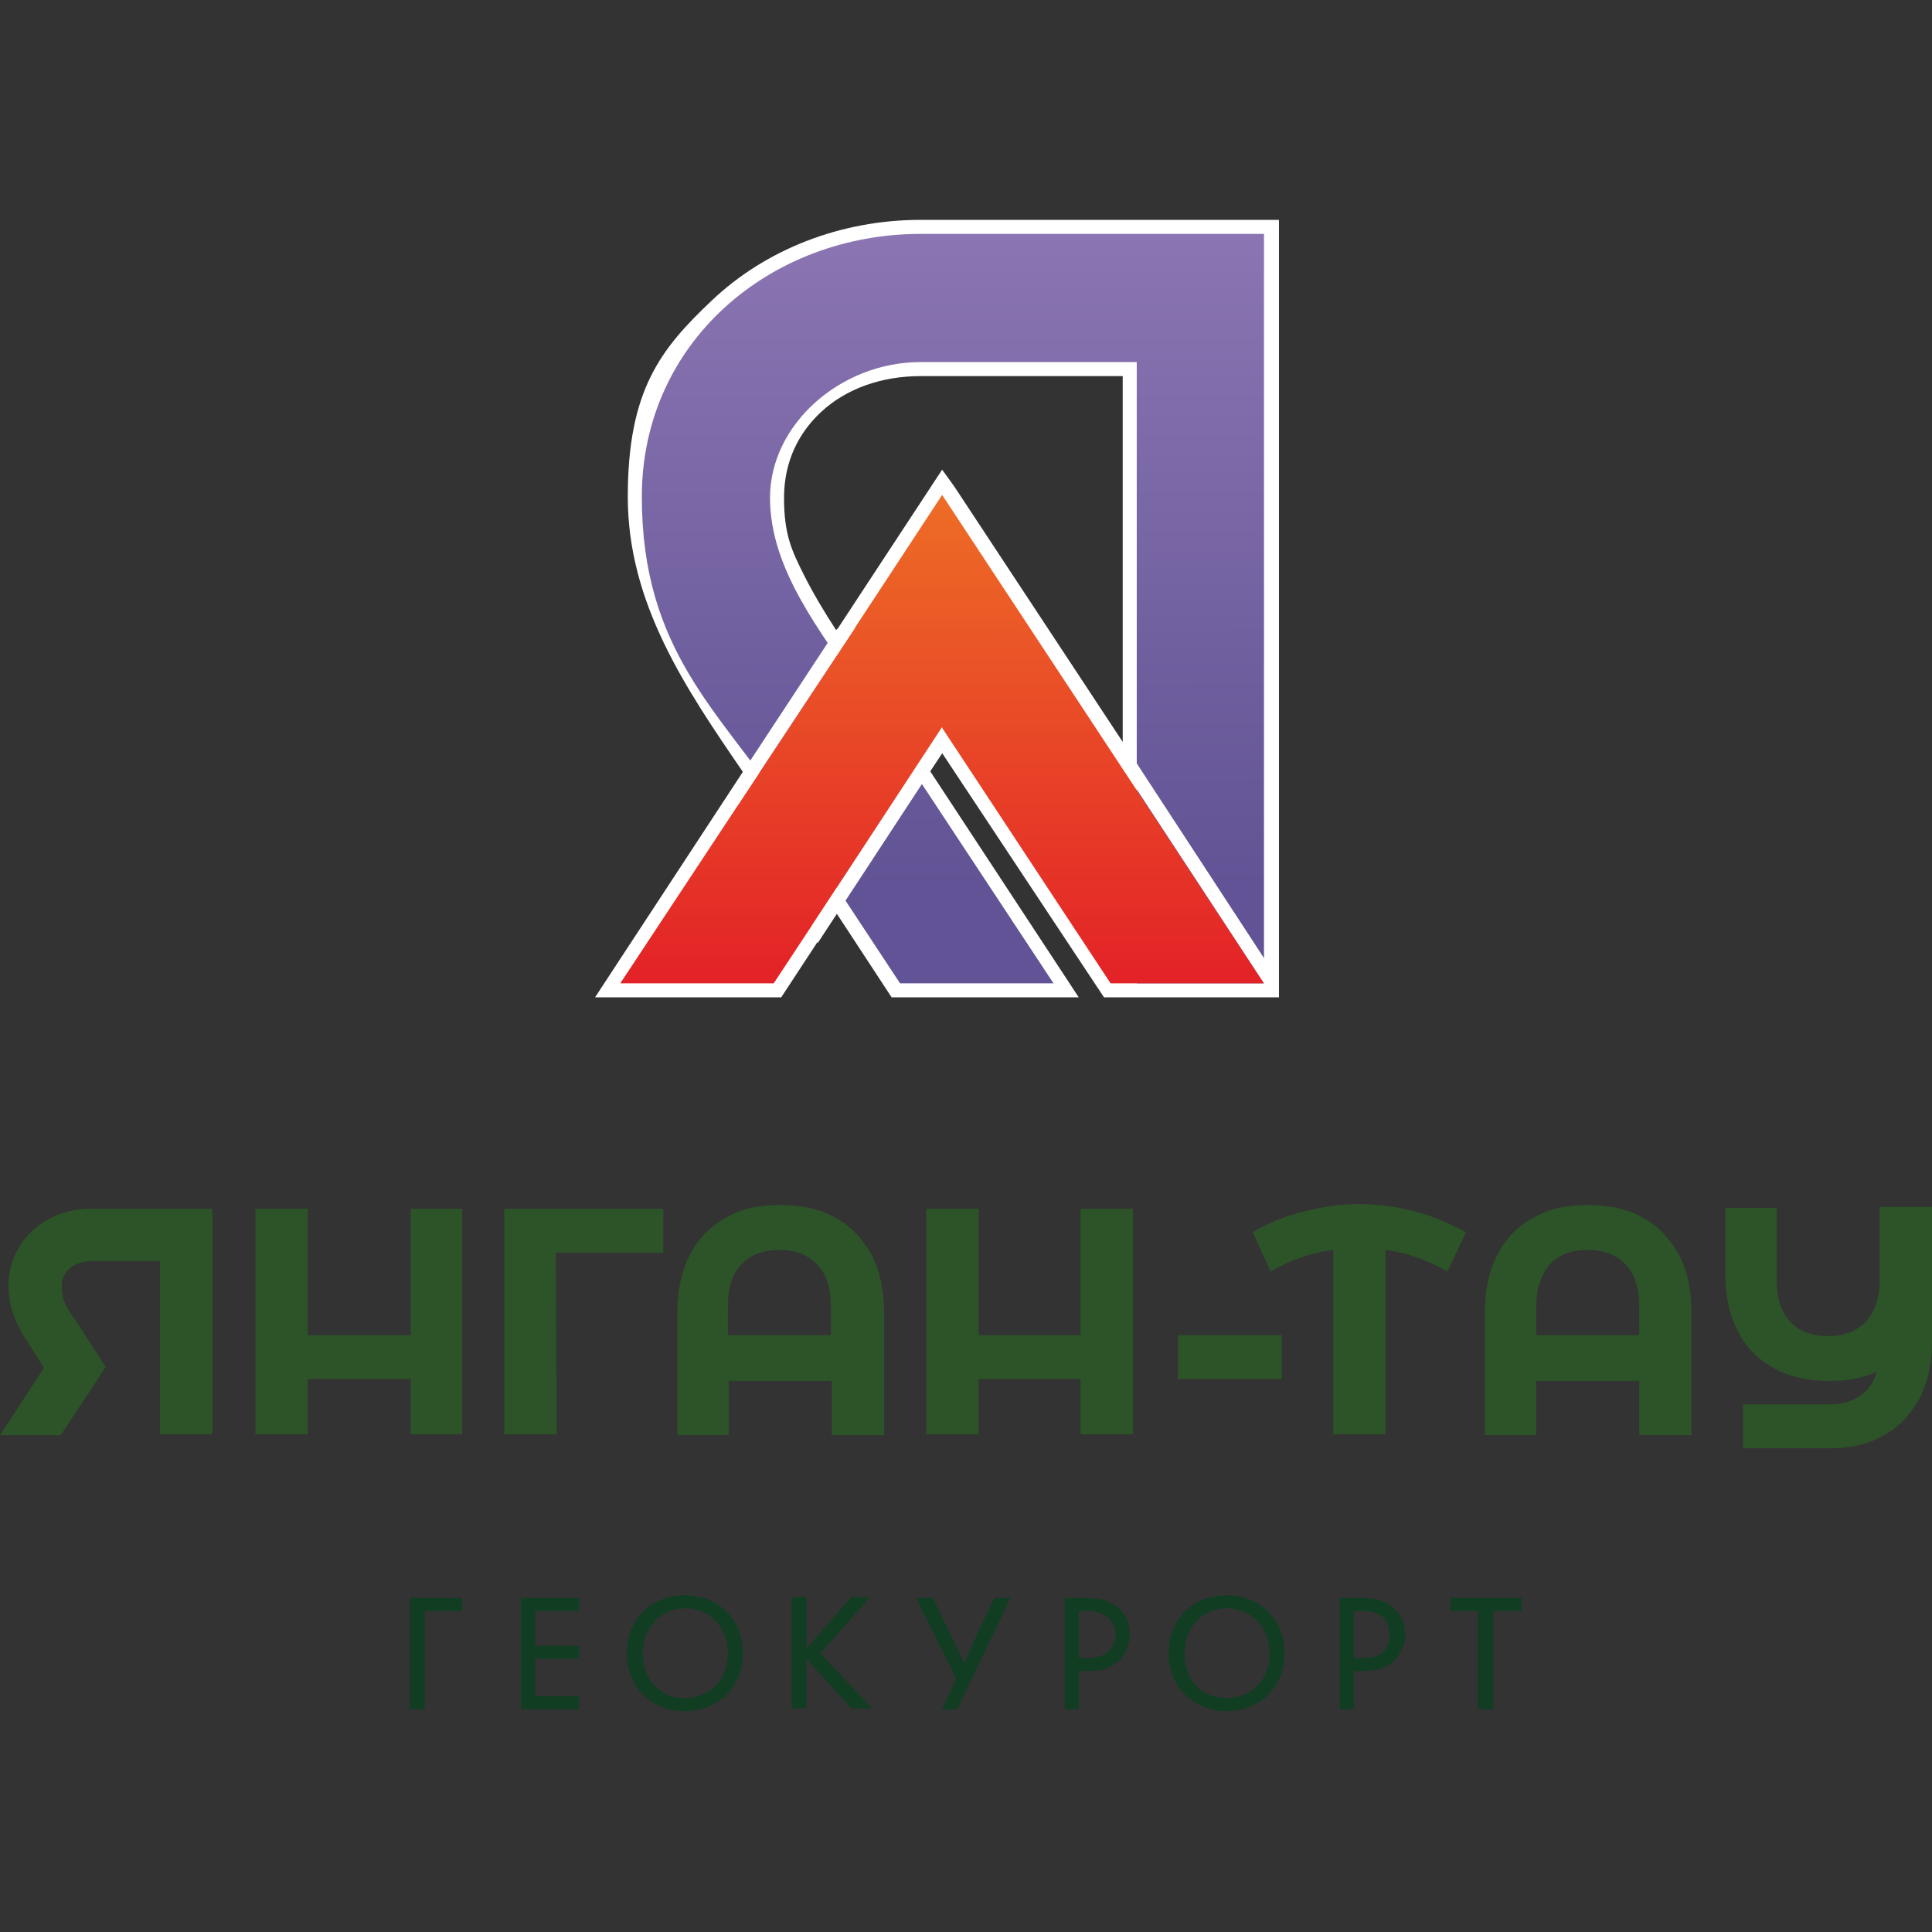 <?xml version="1.0" encoding="UTF-8"?>
<svg id="Layer_1" xmlns="http://www.w3.org/2000/svg" version="1.1" xmlns:xlink="http://www.w3.org/1999/xlink" viewBox="0 0 206.5 206.5">
  <rect x="0" y="0" width="206.5" height="206.5" fill="#333333" stroke="none"/>
  <!-- Generator: Adobe Illustrator 29.3.1, SVG Export Plug-In . SVG Version: 2.1.0 Build 151)  -->
  <defs>
    <style>
      .st0 {
        fill: url(#linear-gradient2);
      }

      .st1 {
        fill: #113d23;
      }

      .st2, .st3 {
        fill: #fff;
      }

      .st4 {
        fill: url(#linear-gradient1);
      }

      .st3 {
        fill-rule: evenodd;
      }

      .st5 {
        fill: none;
      }

      .st6 {
        clip-path: url(#clippath-1);
      }

      .st7 {
        fill: #2d5328;
      }

      .st8 {
        clip-path: url(#clippath-2);
      }

      .st9 {
        fill: url(#linear-gradient);
      }

      .st10 {
        clip-path: url(#clippath);
      }
    </style>
    <clipPath id="clippath">
      <path class="st5" d="M121.5,84.3l-20.7-31.4-11.4,17.1c-3.5-5.1-7.1-10.7-7.1-16.9,0-9,7.5-14.5,16.1-14.5h23.1v45.7ZM66.3,105.1h16.4l6.7-10.2,6.7,10.2h16.4l-14.8-22.7,3.1-4.7,18,27.3h16.4V25h-36.8c-16.1,0-29.8,11.6-29.8,28.1s6.5,20.4,12.6,29.3l-14.9,22.7h0Z"/>
    </clipPath>
    <linearGradient id="linear-gradient" x1="100.8" y1="625.2" x2="100.6" y2="545.2" gradientTransform="translate(0 -520)" gradientUnits="userSpaceOnUse">
      <stop offset="0" stop-color="#e32227"/>
      <stop offset="1" stop-color="#f39426"/>
    </linearGradient>
    <clipPath id="clippath-1">
      <path class="st5" d="M98.4,25c-16.1,0-29.8,11.6-29.8,28.1s8.4,23,15.2,33.2l12.4,18.8h16.4l-20.6-31.2c-4.1-6.2-9.7-12.9-9.7-20.7s7.5-14.5,16.1-14.5h23.1v66.4h13.7V25h-36.8Z"/>
    </clipPath>
    <linearGradient id="linear-gradient1" x1="101.8" y1="545" x2="101.9" y2="614.7" gradientTransform="translate(0 -520)" gradientUnits="userSpaceOnUse">
      <stop offset="0" stop-color="#8b75b2"/>
      <stop offset="1" stop-color="#615395"/>
    </linearGradient>
    <clipPath id="clippath-2">
      <path class="st5" d="M66.3,105.1h16.4c6-9.1,12-18.2,18-27.3l18,27.3h16.4l-34.4-52.2c-11.4,17.4-22.9,34.8-34.4,52.2Z"/>
    </clipPath>
    <linearGradient id="linear-gradient2" x1="100.7" y1="625.2" x2="100.6" y2="545.2" gradientTransform="translate(0 -520)" gradientUnits="userSpaceOnUse">
      <stop offset="0" stop-color="#e32227"/>
      <stop offset="1" stop-color="#f39426"/>
    </linearGradient>
  </defs>
  <g class="st10">
    <rect class="st9" x="66.3" y="25" width="68.8" height="80.1"/>
  </g>
  <path class="st2" d="M102,52l18,27.3v-39.1h-21.6c-4.1,0-7.9,1.3-10.6,3.8-2.4,2.2-4,5.3-4,9.2s.8,5.6,2.1,8.2c1,2,2.2,4,3.5,6l11.3-17.2s1.3,1.8,1.3,1.8ZM120.2,85.1l-19.5-29.5-11.2,17.1-1.3-1.8c-1.8-2.6-3.6-5.3-5-8.2-1.4-3-2.4-6.1-2.4-9.5s1.9-8.7,5-11.4c3.3-2.9,7.8-4.5,12.6-4.5h24.6v52.1s-2.8-4.3-2.8-4.3ZM82.7,106.6h-19.1l15.8-24.1c-6.1-8.9-12.3-18-12.3-29.4s3.5-15.8,9-21c5.7-5.4,13.7-8.6,22.3-8.6h38.3v83.1h-18.7l-17.3-26.1-1.3,1.9,15.9,24.2h-20l-5.9-9-5.9,9s-.8,0-.8,0ZM69.1,103.6h12.8l7.5-11.4,7.6,11.4h12.8l-13.9-21.2,4.9-7.4,18.8,28.5h14.1V26.5h-35.3c-7.8,0-15,2.9-20.2,7.8-4.9,4.7-8,11.2-8,18.9s6.1,19.5,12.1,28.1l.7,1.2s-13.9,21.1-13.9,21.1Z"/>
  <g class="st6">
    <rect class="st4" x="68.6" y="25" width="66.5" height="80.1"/>
  </g>
  <g class="st8">
    <rect class="st0" x="66.3" y="52.9" width="68.8" height="52.2"/>
  </g>
  <rect class="st7" x="125.9" y="142.7" width="11.1" height="4.7"/>
  <path class="st7" d="M201.2,153.5c1.7-.9,2.9-2.2,3.9-3.9.9-1.7,1.4-3.8,1.4-6.2v-14.4h-5.6v7.7c0,1.6-.3,3.3-1.5,4.6-1,1-2.3,1.5-4,1.5s-3.1-.5-4-1.5c-1-1-1.5-2.5-1.5-4.5v-7.7h-5.5v7.1c0,2.4.5,4.5,1.4,6.2s2.2,3,3.9,3.9,3.6,1.3,5.8,1.3,3.6-.3,5.1-1c-.2.8-.6,1.5-1.1,2-1,1-2.3,1.5-3.9,1.5h-9.3v4.7h9.2c1.9,0,3.9-.3,5.7-1.3"/>
  <path class="st7" d="M88.8,142.7v-3.1c0-2-.5-3.5-1.5-4.5s-2.3-1.5-4-1.5-3.1.5-4,1.5c-1,1-1.5,2.5-1.5,4.5v3.1h11ZM83.4,128.8c2.2,0,4.2.4,5.8,1.3,1.7.9,2.9,2.2,3.9,3.9.9,1.7,1.4,3.8,1.4,6.2v13.2h-5.6v-5.8h-11v5.8h-5.5v-13.2c0-2.4.5-4.5,1.4-6.2s2.2-3,3.9-3.9c1.5-.9,3.4-1.3,5.7-1.3Z"/>
  <polygon class="st7" points="59.4 133.9 59.5 153.3 53.9 153.3 53.9 129.2 70.9 129.2 70.9 133.9 59.4 133.9"/>
  <polygon class="st7" points="49.4 129.2 49.4 153.3 43.9 153.3 43.9 147.4 32.9 147.4 32.9 153.3 27.3 153.3 27.3 129.2 32.9 129.2 32.9 142.7 43.9 142.7 43.9 129.2 49.4 129.2"/>
  <path class="st7" d="M3.4,131.6c1.6-1.5,3.8-2.4,6.2-2.4h13.1v24.1h-5.6v-18.5h-7.3c-1.7,0-3.2.9-3.2,2.7s.8,2.6,1.6,3.8l3.1,4.8-4.8,7.3H0l4.7-7.2-1.7-2.7c-1.3-1.9-2.1-3.8-2.1-6.1s1-4.4,2.5-5.8"/>
  <polygon class="st7" points="121.1 129.2 121.1 153.3 115.5 153.3 115.5 147.4 104.6 147.4 104.6 153.3 99 153.3 99 129.2 104.6 129.2 104.6 142.7 115.5 142.7 115.5 129.2 121.1 129.2"/>
  <path class="st7" d="M154.7,135.9c-2.1-1.2-4.3-2-6.6-2.3v19.7h-5.6v-19.7c-2.4.3-4.6,1.1-6.7,2.3l-1.9-4.2c1.7-1,3.4-1.7,5.4-2.2,1.9-.5,3.9-.8,6-.8s4.1.3,6,.8,3.7,1.3,5.4,2.2l-2,4.2h0Z"/>
  <path class="st7" d="M175.2,142.7v-3.1c0-2-.5-3.5-1.5-4.5s-2.3-1.5-4-1.5-3.1.5-4,1.5-1.5,2.5-1.5,4.5v3.1h11ZM169.7,128.8c2.2,0,4.2.4,5.8,1.3,1.7.9,2.9,2.2,3.9,3.9.9,1.7,1.4,3.8,1.4,6.2v13.2h-5.6v-5.8h-11v5.8h-5.5v-13.2c0-2.4.5-4.5,1.4-6.2s2.2-3,3.9-3.9c1.5-.9,3.5-1.3,5.7-1.3h0Z"/>
  <path class="st1" d="M145.6,172.2c1.9,0,2.9.8,2.9,2.5s-1,2.5-2.6,2.5h-1.2v-5h.9ZM144.7,178.6h1.3c1.2,0,2.3-.4,3-1.1.7-.7,1.2-1.7,1.2-2.8s-.4-2.1-1.2-2.8-1.9-1.1-3.3-1.1h-2.5v11.9h1.5v-4.1h0Z"/>
  <path class="st1" d="M131.1,181.5c-2.8,0-4.5-2.1-4.5-4.8s1.9-4.8,4.5-4.8,4.6,2,4.6,4.8-1.8,4.8-4.6,4.8M131.1,182.9c3.6,0,6.2-2.6,6.2-6.2s-2.6-6.2-6.2-6.2-6.2,2.6-6.2,6.2,2.7,6.2,6.2,6.2Z"/>
  <path class="st1" d="M116.3,172.2c4,0,3.8,5,.2,5h-1.2v-5h1ZM115.3,178.6h1.3c1.2,0,2.3-.4,3-1.1,1.5-1.4,1.6-4.2,0-5.6-.8-.7-1.9-1.1-3.3-1.1h-2.5v11.9h1.5v-4.1h0Z"/>
  <path class="st1" d="M73.2,181.5c-2.8,0-4.5-2.1-4.5-4.8s1.9-4.8,4.5-4.8,4.6,2,4.6,4.8-1.9,4.8-4.6,4.8M73.2,182.9c3.6,0,6.2-2.6,6.2-6.2s-2.6-6.2-6.2-6.2-6.2,2.6-6.2,6.2,2.6,6.2,6.2,6.2Z"/>
  <polygon class="st1" points="159.6 172.2 162.6 172.2 162.6 170.8 155 170.8 155 172.2 158 172.2 158 182.7 159.6 182.7 159.6 172.2"/>
  <polygon class="st1" points="61.9 181.3 57.2 181.3 57.2 177.3 61.9 177.3 61.9 175.9 57.2 175.9 57.2 172.2 61.9 172.2 61.9 170.8 55.7 170.8 55.7 182.7 61.9 182.7 61.9 181.3"/>
  <path class="st1" d="M103.1,177.8c.9-2.3,2.1-4.8,3.2-7h1.7l-5.7,11.9h-1.6l1.5-3.3-4.3-8.6h1.8c1.1,2.3,2.3,4.7,3.4,7"/>
  <path class="st1" d="M87.7,176.7l5.5,5.9h-2.2c-1.6-1.8-3.2-3.5-4.8-5.3v5.3h-1.6v-11.9h1.6v5.5l4.8-5.5h2l-5.3,6Z"/>
  <polygon class="st1" points="45.4 172.2 49.4 172.2 49.4 170.8 43.8 170.8 43.8 182.7 45.4 182.7 45.4 172.2"/>
  <polygon class="st3" points="90.9 66.1 89.4 67.3 79.4 82.5 78.9 86 91.4 67.1 90.9 66.1"/>
  <polygon class="st3" points="86.8 98.9 100.7 77.7 100.7 80.5 87.4 100.8 86.8 98.9"/>
  <polygon class="st3" points="118.9 79.1 120 79.3 136.6 104.7 136.6 106.6 135.1 105.1 118.5 79.8 118.9 79.1"/>
</svg>